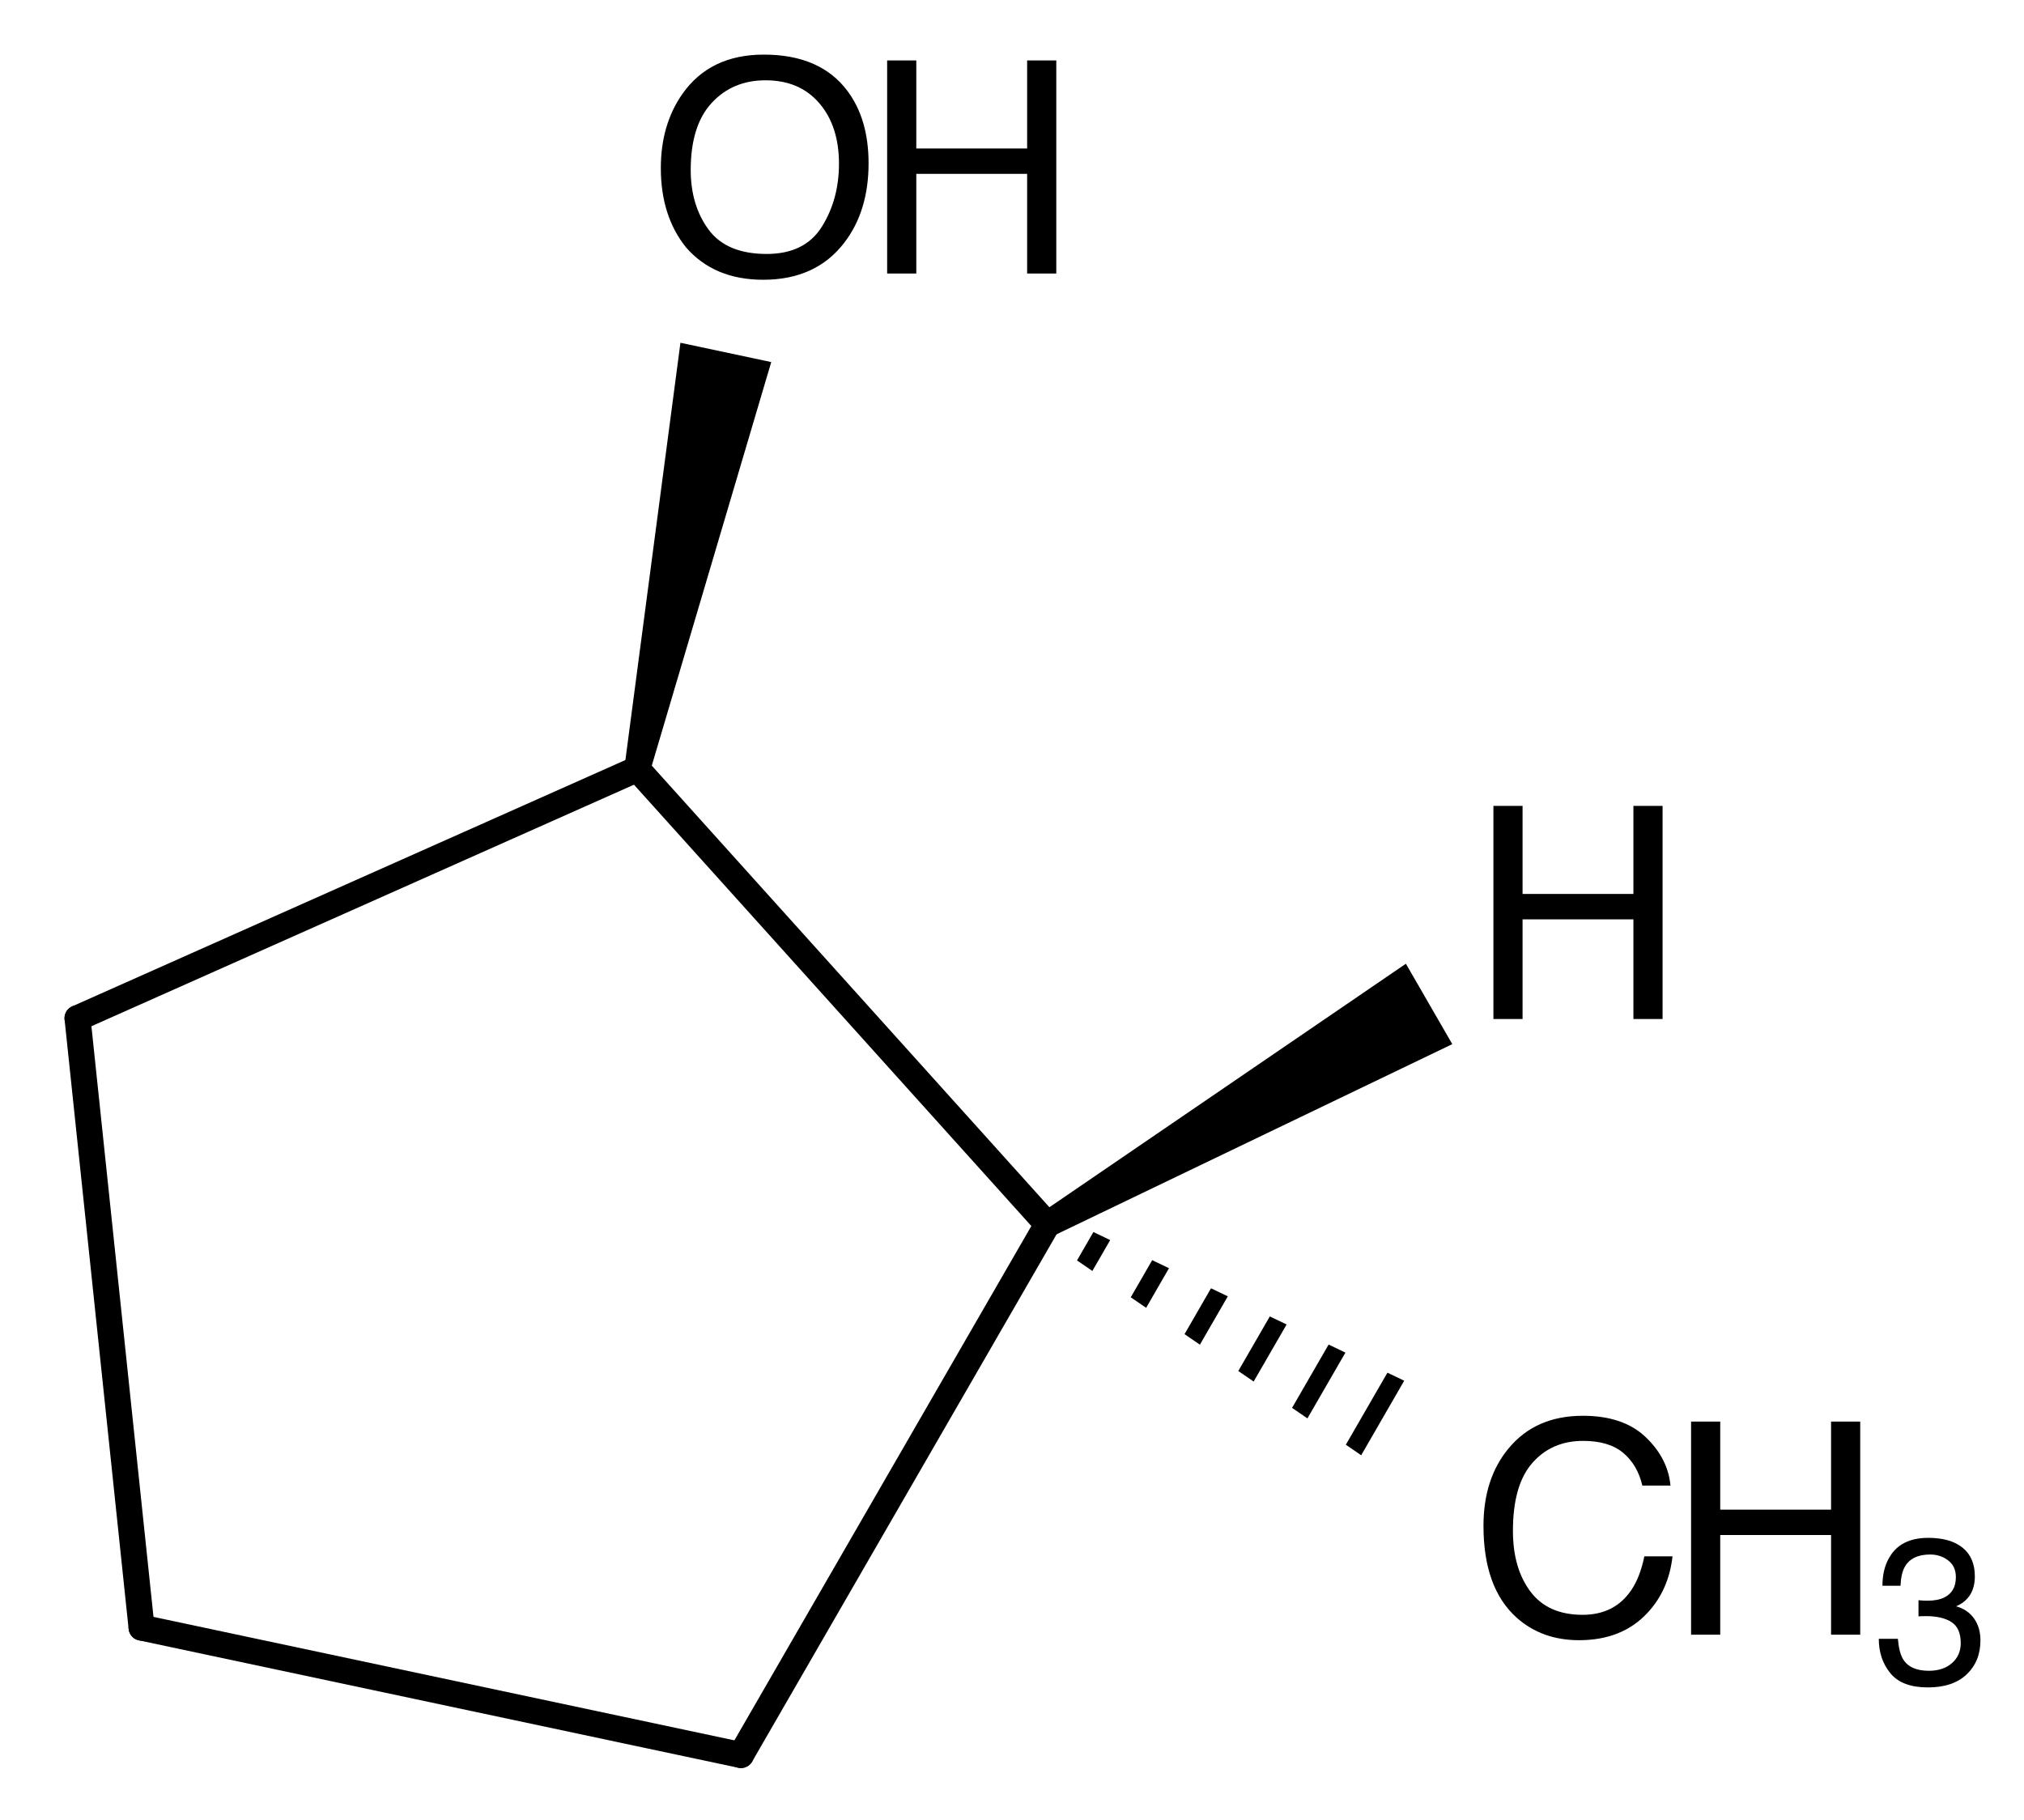 <?xml version="1.0"?>
<!DOCTYPE svg PUBLIC '-//W3C//DTD SVG 1.0//EN'
          'http://www.w3.org/TR/2001/REC-SVG-20010904/DTD/svg10.dtd'>
<svg fill-opacity="1" xmlns:xlink="http://www.w3.org/1999/xlink" color-rendering="auto" color-interpolation="auto" text-rendering="auto" stroke="black" stroke-linecap="square" width="109" stroke-miterlimit="10" shape-rendering="auto" stroke-opacity="1" fill="black" stroke-dasharray="none" font-weight="normal" stroke-width="1" viewBox="0 0 109.0 98.0" height="98" xmlns="http://www.w3.org/2000/svg" font-family="&apos;Dialog&apos;" font-style="normal" stroke-linejoin="miter" font-size="12" stroke-dashoffset="0" image-rendering="auto"
><!--Generated in ChemDoodle 9.1.0: PD94bWwgdmVyc2lvbj0iMS4wIiBlbmNvZGluZz0iVVRGLTgiPz4KPGQgY2RzPSJzOlNWRyBXZWIgTmV3IiBmPSJzOmljeG1sIiBpZD0iMSIgbXY9InM6My4zLjAiIHA9InM6Q2hlbURvb2RsZSIgdj0iczo5LjEuMCI+PHAgYjEwPSJiOnRydWUiIGIxMDU9ImI6dHJ1ZSIgYjEwNj0iYjpmYWxzZSIgYjEwNz0iYjpmYWxzZSIgYjEwOT0iYjpmYWxzZSIgYjExMD0iYjpmYWxzZSIgYjExMT0iYjp0cnVlIiBiMTEyPSJiOnRydWUiIGIxMTQ9ImI6dHJ1ZSIgYjExNT0iYjpmYWxzZSIgYjExNj0iYjp0cnVlIiBiMTE4PSJiOnRydWUiIGIxMjE9ImI6dHJ1ZSIgYjEyOT0iYjpmYWxzZSIgYjEzMT0iYjpmYWxzZSIgYjEzMj0iYjpmYWxzZSIgYjEzMz0iYjp0cnVlIiBiMTQ1PSJiOmZhbHNlIiBiMTQ2PSJiOnRydWUiIGIxNDc9ImI6ZmFsc2UiIGIxNTI9ImI6ZmFsc2UiIGIxNTU9ImI6dHJ1ZSIgYjE2Nj0iYjp0cnVlIiBiMTY3PSJiOnRydWUiIGIxNzA9ImI6ZmFsc2UiIGIxNzE9ImI6dHJ1ZSIgYjE3Mz0iYjp0cnVlIiBiMTc5PSJiOnRydWUiIGIyMDE9ImI6ZmFsc2UiIGIyMTY9ImI6dHJ1ZSIgYjIyNj0iYjp0cnVlIiBiMjI3PSJiOmZhbHNlIiBiMjM9ImI6dHJ1ZSIgYjI0PSJiOmZhbHNlIiBiMjQ1PSJiOnRydWUiIGIyNDY9ImI6dHJ1ZSIgYjI0Nz0iYjpmYWxzZSIgYjI0OD0iYjpmYWxzZSIgYjI1NT0iYjpmYWxzZSIgYjI1Nj0iYjp0cnVlIiBiMzU9ImI6ZmFsc2UiIGI0MD0iYjpmYWxzZSIgYjQxPSJiOnRydWUiIGI0Mj0iYjpmYWxzZSIgYjkwPSJiOmZhbHNlIiBiOTM9ImI6dHJ1ZSIgYzEwPSJjOjEyOCwxMjgsMTI4IiBjMTE9ImM6MTI4LDAsMCIgYzEyPSJjOjIwMCw1MiwxMCIgYzE5PSJjOjAsMCwwIiBjMj0iYzowLDAsMCIgYzM9ImM6MCwwLDAiIGM0PSJjOjEyOCwxMjgsMTI4IiBjNT0iYzoyNTUsMjU1LDI1NSIgYzY9ImM6MCwwLDAiIGM3PSJjOjI1NSwyNTUsMjU1IiBjOD0iYzowLDAsMCIgYzk9ImM6MCwwLDAiIGYxPSJmOjMzLjAiIGYxMD0iZjoxMi4wIiBmMTE9ImY6MC41MjM1OTg4IiBmMTI9ImY6Mi40IiBmMTM9ImY6Mi41IiBmMTQ9ImY6MS4wIiBmMTU9ImY6MC4wIiBmMTY9ImY6NS4wIiBmMTc9ImY6My4wIiBmMTg9ImY6OC4wIiBmMTk9ImY6MC4xMDQ3MTk3NiIgZjI9ImY6MS40IiBmMjE9ImY6NC4wIiBmMjI9ImY6My4wIiBmMjM9ImY6MC4wIiBmMjQ9ImY6MTAuMCIgZjI1PSJmOjEuMCIgZjI4PSJmOjEuMCIgZjI5PSJmOjEuMCIgZjM9ImY6MC41IiBmMzA9ImY6MC4zIiBmMzE9ImY6MC4zIiBmMzQ9ImY6Ni4wIiBmMzU9ImY6NS40OTc3ODc1IiBmMzY9ImY6MC43IiBmMzc9ImY6MS4wIiBmMzg9ImY6My4wIiBmMzk9ImY6MS4yIiBmND0iZjo1LjAiIGY0MD0iZjowLjAiIGY0MT0iZjoxLjAiIGY0Mj0iZjoxMC4wIiBmNDM9ImY6MTAuMCIgZjQ0PSJmOjAuNTIzNTk4OCIgZjQ1PSJmOjUuMCIgZjQ2PSJmOjEuMCIgZjQ3PSJmOjMuMCIgZjQ4PSJmOjEuMiIgZjQ5PSJmOjAuMCIgZjU9ImY6MC4xOCIgZjUxPSJmOjIwLjAiIGY1Mj0iZjo1LjAiIGY1Mz0iZjoxNS4wIiBmNTQ9ImY6MC4zIiBmNTU9ImY6MS4wIiBmNTY9ImY6MC41IiBmNTc9ImY6MS4wIiBmNTg9ImY6Mi4wIiBmNTk9ImY6NC4wIiBmNj0iZjoxLjA0NzE5NzYiIGY2MT0iZjoyLjAiIGY2Mj0iZjoxMC4wIiBmNjM9ImY6MC44IiBmNjU9ImY6NS4wIiBmNjY9ImY6NC4wIiBmNjc9ImY6MjAuMCIgZjY4PSJmOjAuNCIgZjY5PSJmOjMuMCIgZjc9ImY6MS4yNSIgZjcwPSJmOjEyLjAiIGY3MT0iZjoxMC4wIiBmOT0iZjowLjciIGkxNT0iaToyIiBpMTY9Imk6MCIgaTE3PSJpOjAiIGkyPSJpOjYxMiIgaTIyPSJpOjIiIGkyNj0iaToxIiBpMjk9Imk6MSIgaTM9Imk6NzkyIiBpMzA9Imk6MSIgaTMzPSJpOjEiIGkzNz0iaTowIiBpND0iaTozNiIgaTQwPSJpOjEiIGk0Mz0iaToxIiBpNT0iaTozNiIgaTY9Imk6MzYiIGk3PSJpOjM2IiBpZD0iMiIgczIwPSJzOkJhc2ljIiBzMjI9InM6QW5nc3Ryb20iIHQxPSJ0OkhlbHZldGljYSwwLDE2IiB0Mj0idDpUaW1lcyBOZXcgUm9tYW4sMCwxMiIvPjxhbiBhPSJzOm51bGwiIGNpPSJzOm51bGwiIGNuPSJzOm51bGwiIGNzPSJzOm51bGwiIGQ9InM6bnVsbCIgaWQ9IjMiIGs9InM6bnVsbCIgdD0iczpudWxsIi8+PGN0IGlkPSI0Ii8+PGZ0IGlkPSI1Ij48X2YgdmFsdWU9IkhlbHZldGljYSIvPjwvZnQ+PGEgYXQyPSJiOmZhbHNlIiBhdDM9ImQ6MC4wIiBhdDQ9Imk6MCIgY28xPSJiOmZhbHNlIiBpZD0iNiIgbD0iczpDIiBwPSJwMzo4NS4xNzM3Nyw0MDguODMzOTUsMC4wIi8+PGEgYXQyPSJiOmZhbHNlIiBhdDM9ImQ6MC4wIiBhdDQ9Imk6MCIgY28xPSJiOmZhbHNlIiBpZD0iNyIgbD0iczpDIiBwPSJwMzo4OC42MjMyLDQ0MS42NTMxNywwLjAiLz48YSBhdDI9ImI6ZmFsc2UiIGF0Mz0iZDowLjAiIGF0ND0iaTowIiBjbzE9ImI6ZmFsc2UiIGlkPSI4IiBsPSJzOkMiIHA9InAzOjExNS4zMjA3NywzOTUuNDExNjUsMC4wIi8+PGEgYXQyPSJiOmZhbHNlIiBhdDM9ImQ6MC4wIiBhdDQ9Imk6MCIgY28xPSJiOmZhbHNlIiBpZD0iOSIgbD0iczpDIiBwPSJwMzoxMjAuOTAyMDcsNDQ4LjUxNDI1LDAuMCIvPjxhIGF0Mj0iYjpmYWxzZSIgYXQzPSJkOjAuMCIgYXQ0PSJpOjAiIGNvMT0iYjpmYWxzZSIgaWQ9IjEwIiBsPSJzOk8iIHA9InAzOjEyMi4xODE4NTQsMzYzLjEzMjc4LDAuMCIvPjxhIGF0Mj0iYjpmYWxzZSIgYXQzPSJkOjAuMCIgYXQ0PSJpOjAiIGNvMT0iYjpmYWxzZSIgaWQ9IjExIiBsPSJzOkMiIHA9InAzOjEzNy40MDIwNyw0MTkuOTM1NDIsMC4wIi8+PGEgYXQyPSJiOmZhbHNlIiBhdDM9ImQ6MC4wIiBhdDQ9Imk6MCIgYjE0Nz0iYjp0cnVlIiBjbzE9ImI6ZmFsc2UiIGkxNj0iaToyIiBpZD0iMTIiIGw9InM6QyIgcD0icDM6MTY1Ljk4MDg3LDQzNi40MzU0MiwwLjAiLz48YSBhdDI9ImI6ZmFsc2UiIGF0Mz0iZDowLjAiIGF0ND0iaTowIiBjbzE9ImI6ZmFsc2UiIGlkPSIxMyIgbD0iczpIIiBwPSJwMzoxNjUuOTgwODcsNDAzLjQzNTQyLDAuMCIvPjxiIGExPSJpOjYiIGEyPSJpOjciIGJvMj0iYjpmYWxzZSIgYm8zPSJpOjIiIGNvMT0iYjpmYWxzZSIgaWQ9IjE0IiB0PSJzOlNpbmdsZSIgem89InM6OCIvPjxiIGExPSJpOjgiIGEyPSJpOjYiIGJvMj0iYjpmYWxzZSIgYm8zPSJpOjIiIGNvMT0iYjpmYWxzZSIgaWQ9IjE1IiB0PSJzOlNpbmdsZSIgem89InM6MTIiLz48YiBhMT0iaTo3IiBhMj0iaTo5IiBibzI9ImI6ZmFsc2UiIGJvMz0iaToyIiBjbzE9ImI6ZmFsc2UiIGlkPSIxNiIgdD0iczpTaW5nbGUiIHpvPSJzOjkiLz48YiBhMT0iaTo4IiBhMj0iaToxMCIgYm8yPSJiOmZhbHNlIiBibzM9Imk6MiIgY28xPSJiOmZhbHNlIiBpZD0iMTciIHQ9InM6UHJvdHJ1ZGluZyIgem89InM6MTMiLz48YiBhMT0iaToxMSIgYTI9Imk6OCIgYm8yPSJiOmZhbHNlIiBibzM9Imk6MiIgY28xPSJiOmZhbHNlIiBpZD0iMTgiIHQ9InM6U2luZ2xlIiB6bz0iczoxMSIvPjxiIGExPSJpOjkiIGEyPSJpOjExIiBibzI9ImI6ZmFsc2UiIGJvMz0iaToyIiBjbzE9ImI6ZmFsc2UiIGlkPSIxOSIgdD0iczpTaW5nbGUiIHpvPSJzOjEwIi8+PGIgYTE9Imk6MTEiIGEyPSJpOjEyIiBibzI9ImI6ZmFsc2UiIGJvMz0iaToyIiBjbzE9ImI6ZmFsc2UiIGlkPSIyMCIgdD0iczpSZWNlc3NlZCIgem89InM6MTUiLz48YiBhMT0iaToxMSIgYTI9Imk6MTMiIGJvMj0iYjpmYWxzZSIgYm8zPSJpOjIiIGNvMT0iYjpmYWxzZSIgaWQ9IjIxIiB0PSJzOlByb3RydWRpbmciIHpvPSJzOjE0Ii8+PC9kPg==--><defs id="genericDefs"
  /><g
  ><g stroke-linecap="round" transform="translate(-81,-354)" text-rendering="geometricPrecision" color-rendering="optimizeQuality" image-rendering="optimizeQuality" color-interpolation="linearRGB" stroke-width="1.4"
    ><line y2="441.653" fill="none" x1="85.174" x2="88.623" y1="408.834"
      /><line y2="448.514" fill="none" x1="88.623" x2="120.902" y1="441.653"
      /><line y2="419.935" fill="none" x1="120.902" x2="137.402" y1="448.514"
      /><line y2="395.412" fill="none" x1="137.402" x2="115.321" y1="419.935"
      /><line y2="408.834" fill="none" x1="115.321" x2="85.174" y1="395.412"
      /><path d="M116.005 395.557 L114.636 395.266 L117.644 372.459 L122.534 373.499 Z" stroke="none"
      /><path d="M137.752 420.542 L137.052 419.329 L156.712 405.9 L159.212 410.23 Z" stroke="none"
      /><path d="M139.884 420.349 L139.001 421.878 L139.001 421.878 L139.828 422.445 L139.828 422.445 L140.788 420.782 L140.788 420.782 L139.884 420.349 ZM143.05 421.864 L141.896 423.863 L141.896 423.863 L142.724 424.43 L142.724 424.43 L143.955 422.297 L143.955 422.297 L143.05 421.864 ZM146.217 423.379 L144.792 425.848 L144.792 425.848 L145.619 426.415 L147.122 423.812 L147.122 423.812 L146.217 423.379 ZM149.384 424.894 L147.687 427.833 L147.687 427.833 L148.514 428.4 L148.514 428.4 L150.289 425.327 L150.289 425.327 L149.384 424.894 ZM152.551 426.409 L150.582 429.818 L150.582 429.818 L151.41 430.385 L153.456 426.842 L153.456 426.842 L152.551 426.409 ZM155.718 427.924 L153.478 431.803 L153.478 431.803 L154.305 432.37 L154.305 432.37 L156.622 428.356 L156.622 428.356 L155.718 427.924 Z" stroke="none"
    /></g
    ><g font-size="16" transform="translate(-81,-354)" text-rendering="geometricPrecision" color-rendering="optimizeQuality" image-rendering="optimizeQuality" font-family="&apos;Helvetica&apos;" color-interpolation="linearRGB"
    ><path d="M122.135 356.941 Q125.174 356.941 126.635 358.894 Q127.776 360.418 127.776 362.793 Q127.776 365.363 126.471 367.066 Q124.94 369.066 122.104 369.066 Q119.455 369.066 117.94 367.316 Q116.588 365.629 116.588 363.051 Q116.588 360.723 117.744 359.066 Q119.229 356.941 122.135 356.941 ZM122.291 367.676 Q124.346 367.676 125.264 366.203 Q126.182 364.73 126.182 362.816 Q126.182 360.793 125.123 359.559 Q124.065 358.324 122.229 358.324 Q120.448 358.324 119.323 359.547 Q118.198 360.769 118.198 363.152 Q118.198 365.059 119.162 366.367 Q120.127 367.676 122.291 367.676 Z" stroke="none"
      /><path d="M128.776 357.254 L130.346 357.254 L130.346 361.996 L136.315 361.996 L136.315 357.254 L137.885 357.254 L137.885 368.73 L136.315 368.73 L136.315 363.363 L130.346 363.363 L130.346 368.73 L128.776 368.73 Z" stroke="none"
      /><path d="M161.426 397.4 L162.996 397.4 L162.996 402.142 L168.965 402.142 L168.965 397.4 L170.536 397.4 L170.536 408.877 L168.965 408.877 L168.965 403.51 L162.996 403.51 L162.996 408.877 L161.426 408.877 Z" stroke="none"
      /><path d="M166.243 430.244 Q168.422 430.244 169.625 431.392 Q170.828 432.541 170.961 434.002 L169.446 434.002 Q169.188 432.892 168.418 432.244 Q167.649 431.596 166.258 431.596 Q164.563 431.596 163.52 432.787 Q162.477 433.978 162.477 436.439 Q162.477 438.455 163.418 439.709 Q164.36 440.963 166.227 440.963 Q167.946 440.963 168.844 439.642 Q169.321 438.947 169.555 437.814 L171.071 437.814 Q170.868 439.627 169.727 440.853 Q168.36 442.33 166.04 442.33 Q164.04 442.33 162.68 441.119 Q160.891 439.517 160.891 436.174 Q160.891 433.635 162.235 432.01 Q163.688 430.244 166.243 430.244 Z" stroke="none"
      /><path d="M172.071 430.557 L173.641 430.557 L173.641 435.299 L179.61 435.299 L179.61 430.557 L181.18 430.557 L181.18 442.033 L179.61 442.033 L179.61 436.666 L173.641 436.666 L173.641 442.033 L172.071 442.033 Z" stroke="none"
      /><path d="M184.821 444.873 Q183.432 444.873 182.806 444.111 Q182.18 443.348 182.18 442.254 L183.208 442.254 Q183.274 443.014 183.493 443.359 Q183.875 443.977 184.876 443.977 Q185.653 443.977 186.123 443.561 Q186.593 443.145 186.593 442.489 Q186.593 441.68 186.098 441.357 Q185.603 441.034 184.723 441.034 Q184.625 441.034 184.523 441.037 Q184.422 441.04 184.318 441.045 L184.318 440.176 Q184.471 440.192 184.575 440.198 Q184.679 440.203 184.8 440.203 Q185.352 440.203 185.707 440.028 Q186.331 439.722 186.331 438.934 Q186.331 438.349 185.915 438.032 Q185.5 437.715 184.947 437.715 Q183.963 437.715 183.585 438.371 Q183.378 438.732 183.35 439.399 L182.377 439.399 Q182.377 438.524 182.727 437.912 Q183.328 436.818 184.843 436.818 Q186.041 436.818 186.697 437.351 Q187.353 437.884 187.353 438.896 Q187.353 439.618 186.965 440.066 Q186.725 440.345 186.342 440.504 Q186.96 440.673 187.307 441.157 Q187.654 441.641 187.654 442.341 Q187.654 443.462 186.916 444.168 Q186.178 444.873 184.821 444.873 Z" stroke="none"
    /></g
  ></g
></svg
>
